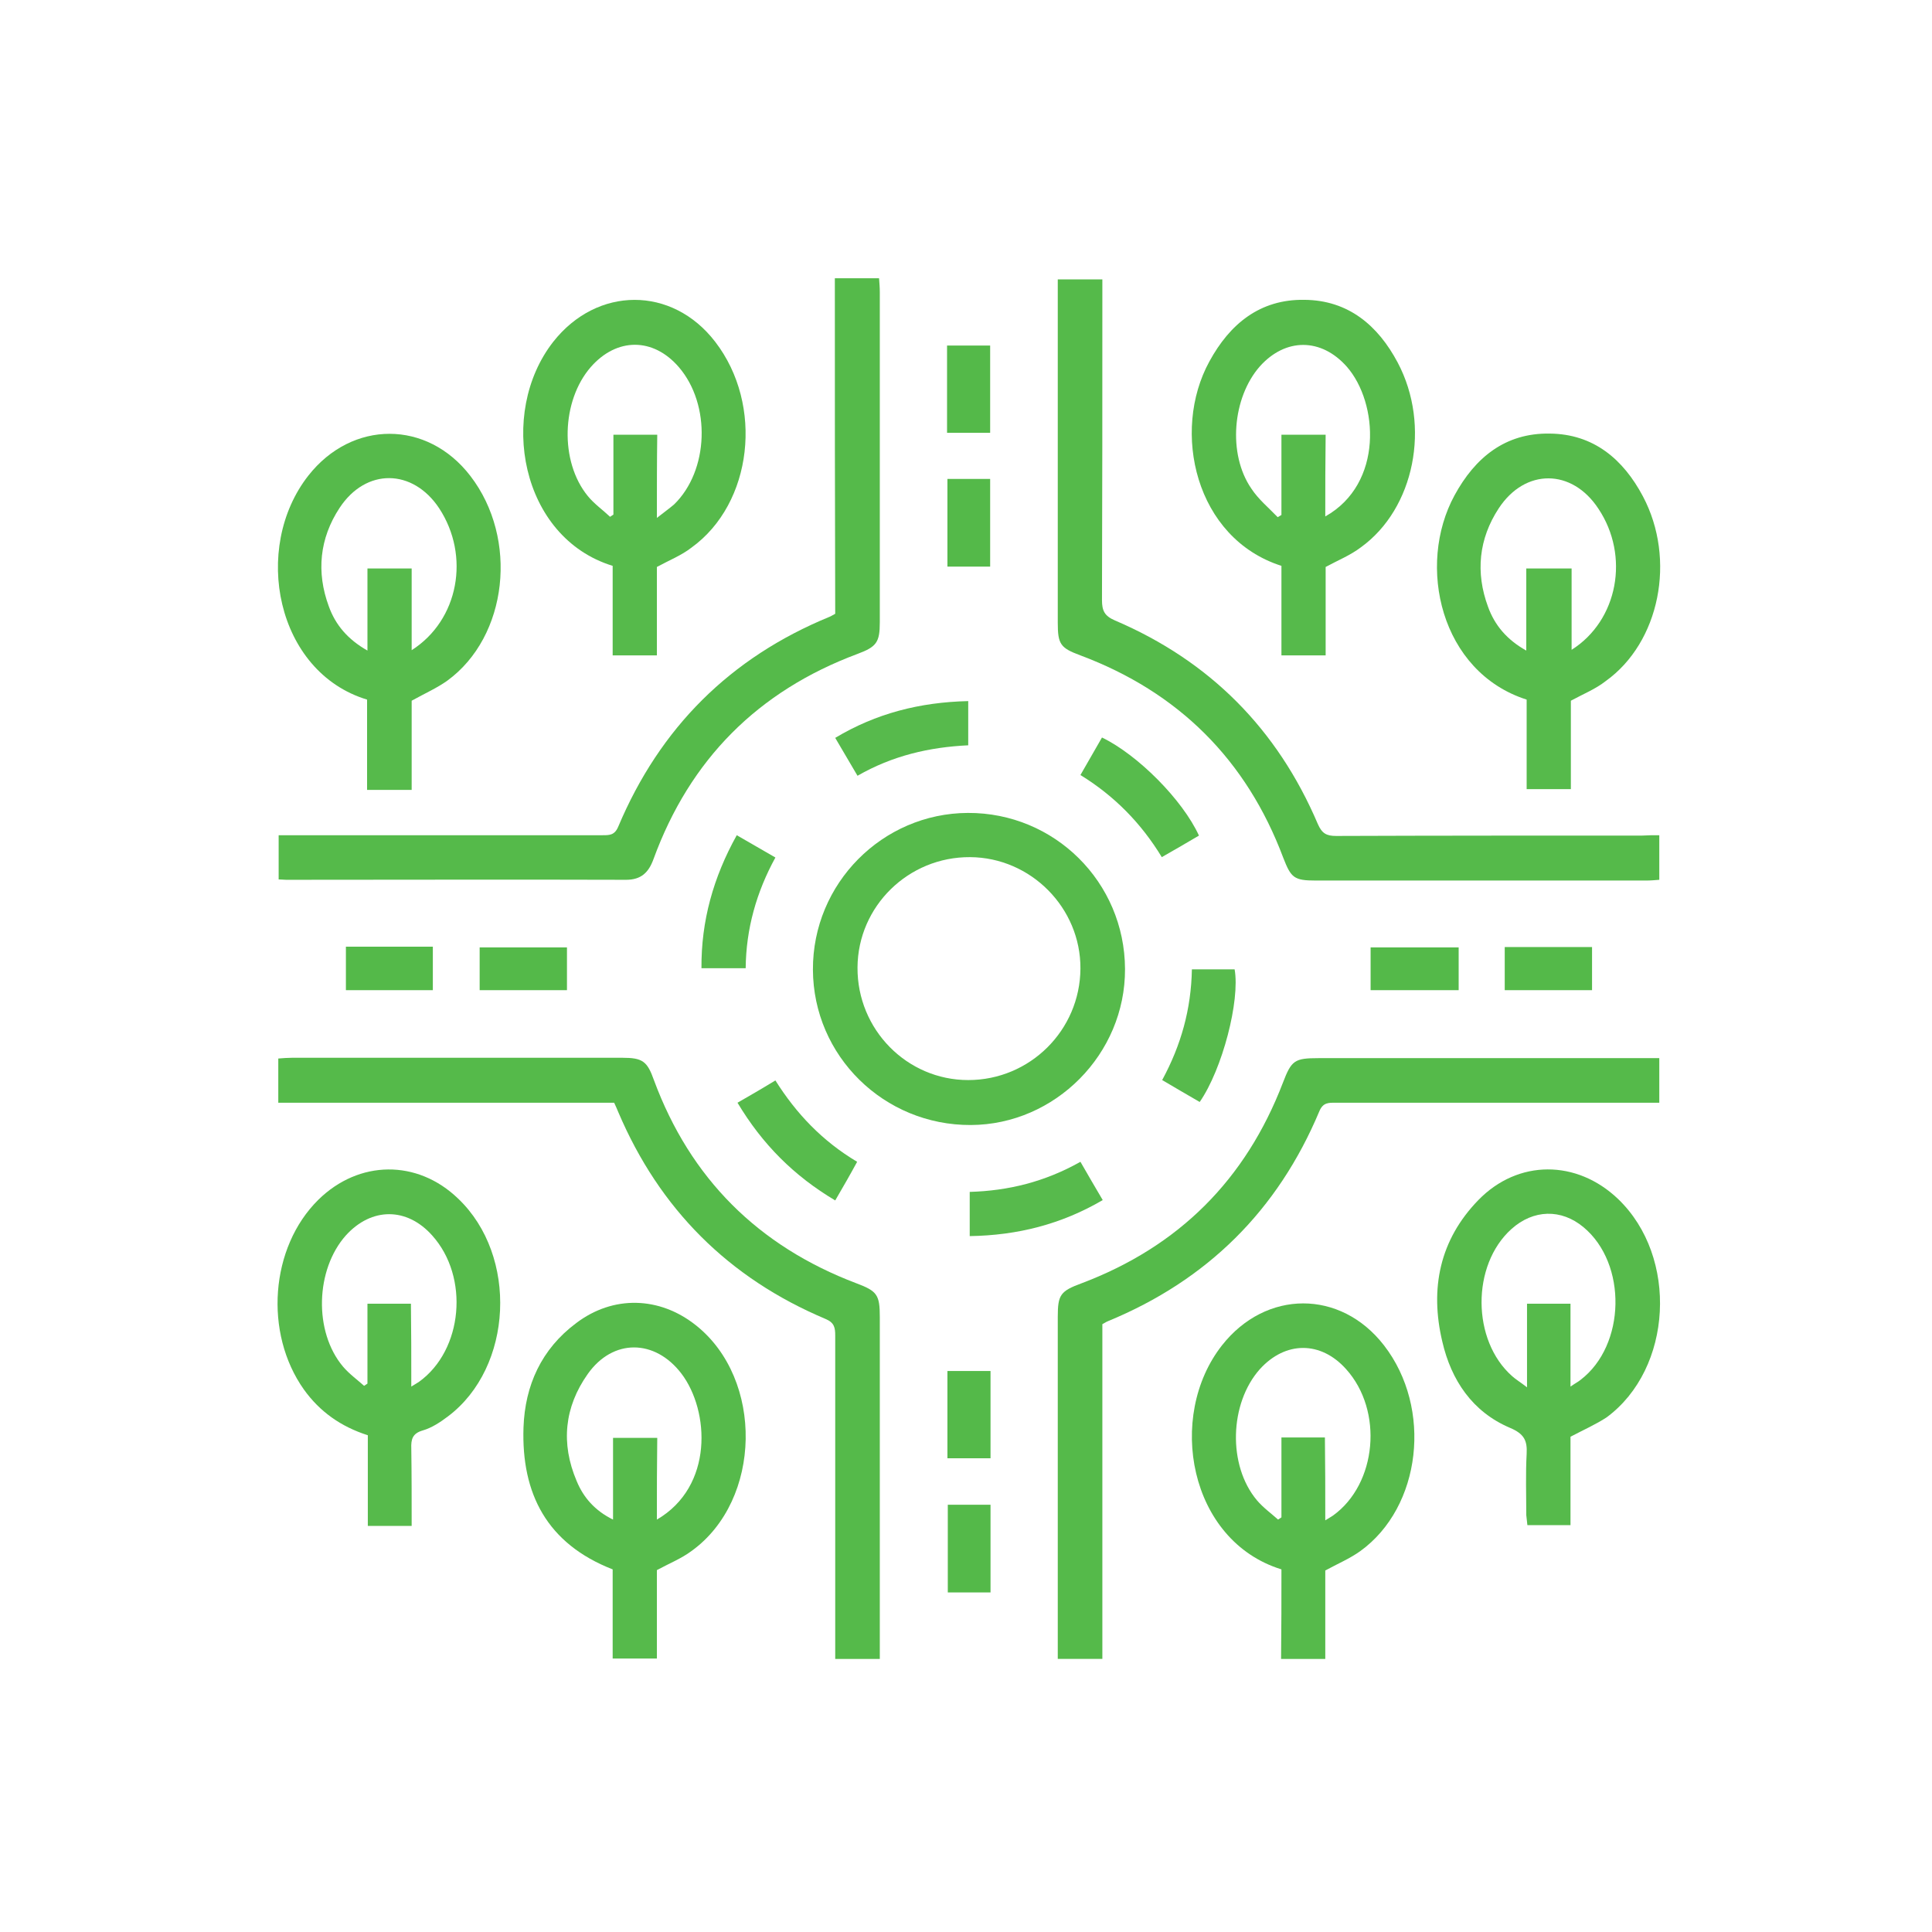 <?xml version="1.0" encoding="utf-8"?>
<!-- Generator: Adobe Illustrator 26.0.1, SVG Export Plug-In . SVG Version: 6.00 Build 0)  -->
<svg version="1.1" id="Layer_1" xmlns="http://www.w3.org/2000/svg" xmlns:xlink="http://www.w3.org/1999/xlink" x="0px" y="0px"
	 viewBox="0 0 520 520" style="enable-background:new 0 0 520 520;" xml:space="preserve">
<style type="text/css">
	.st0{fill:#55BA4A;}
	.st1{fill:#56BA4B;}
	.st2{fill:#57BB4C;}
	.st3{fill:#57BA4C;}
	.st4{fill:#54B949;}
</style>
<g>
	<path class="st0" d="M446.6,224.8c0,4.2,0,7.9,0,12c-1.2,0.1-2.4,0.2-3.6,0.2c-29.6,0-59.2,0-88.8,0c-5.9,0-6.7-0.7-8.8-6.1
		c-9.9-26.4-28.2-44.6-54.6-54.5c-5.4-2-6.1-3-6.1-8.8c0-29.6,0-59.2,0-88.8c0-1.1,0-2.2,0-3.6c3.9,0,7.7,0,12,0c0,1.2,0,2.5,0,3.9
		c0,27.5,0,55-0.1,82.4c0,2.9,0.7,4.3,3.5,5.5c25.5,10.9,43.7,29.2,54.6,54.8c1.1,2.5,2.3,3.2,4.9,3.2c27.5-0.1,55-0.1,82.4-0.1
		C443.5,224.8,444.9,224.8,446.6,224.8z"/>
	<path class="st0" d="M224.7,74.9c4.2,0,7.9,0,11.9,0c0.1,1.3,0.2,2.5,0.2,3.7c0,29.6,0,59.2,0,88.9c0,5.4-0.9,6.6-6,8.5
		c-26.8,10-45.1,28.4-54.9,55.2c-1.3,3.6-3.3,5.6-7.4,5.6c-30.5-0.1-61,0-91.5,0c-0.6,0-1.2-0.1-2-0.1c0-3.9,0-7.7,0-11.9
		c1.4,0,2.8,0,4.1,0c27.6,0,55.2,0,82.9,0c1.9,0,3.4,0.1,4.4-2.3c11.2-26.6,30.1-45.5,56.9-56.5c0.5-0.2,0.9-0.5,1.5-0.8
		C224.7,135.3,224.7,105.3,224.7,74.9z"/>
	<path class="st0" d="M446.6,284.8c0,4.2,0,7.9,0,12c-1.5,0-2.8,0-4.2,0c-27.6,0-55.2,0-82.9,0c-1.9,0-3.4-0.1-4.4,2.3
		c-11.2,26.7-30.2,45.5-56.9,56.5c-0.5,0.2-0.9,0.5-1.5,0.8c0,29.9,0,59.9,0,90.1c-4,0-7.8,0-12,0c0-1.3,0-2.6,0-4
		c0-29.4,0-58.8,0-88.1c0-5.9,0.7-6.9,6.4-9c26.2-9.9,44.2-27.9,54.2-54c2.3-6,3.1-6.6,9.6-6.6c29.1,0,58.2,0,87.4,0
		C443.6,284.8,444.9,284.8,446.6,284.8z"/>
	<path class="st0" d="M74.9,296.8c0-4.2,0-7.9,0-11.9c1.3-0.1,2.5-0.2,3.7-0.2c29.6,0,59.2,0,88.9,0c5.4,0,6.7,0.9,8.5,6
		c9.8,26.5,28.1,44.7,54.5,54.7c5.6,2.1,6.3,3.1,6.3,9.1c0,29.4,0,58.8,0,88.1c0,1.2,0,2.5,0,3.9c-4,0-7.8,0-12,0c0-1.4,0-2.8,0-4.1
		c0-27.6,0-55.2,0-82.9c0-2.1-0.2-3.5-2.6-4.5c-26.1-11-44.7-29.6-55.8-55.7c-0.3-0.8-0.7-1.6-1.1-2.5
		C135.3,296.8,105.3,296.8,74.9,296.8z"/>
	<path class="st1" d="M302.8,260.8c0.1,22.9-18.8,41.9-41.5,42c-23.4,0.1-42.4-18.6-42.5-41.8c-0.1-23.2,18.7-42.1,41.7-42.2
		C283.8,218.7,302.7,237.4,302.8,260.8z M260.6,290.7c16.6,0,30.1-13.4,30.2-30c0.1-16.3-13.3-29.9-29.7-30
		c-16.6-0.1-30.2,13.2-30.3,29.7C230.7,277.1,244.1,290.7,260.6,290.7z"/>
	<path class="st1" d="M176.8,152.6c0,7.6,0,15.6,0,23.8c-4,0-7.8,0-11.9,0c0-8.1,0-16.1,0-24.1c-24.8-7.6-31-41.1-16-60.3
		c11.8-15,32-15.1,43.6,0c13.1,17,10.1,43.5-6.4,55.4C183.4,149.5,180.1,150.8,176.8,152.6z M176.8,139.4c1.9-1.5,3.3-2.5,4.6-3.6
		c9.4-9.1,10-26.9,1.3-37c-6.9-8-16.7-8-23.7,0c-7.9,9.1-8.4,25.4-0.8,34.7c1.7,2.1,4,3.7,6,5.6c0.3-0.2,0.6-0.4,0.9-0.6
		c0-7.2,0-14.4,0-21.5c4,0,7.8,0,11.8,0C176.8,124.3,176.8,131.4,176.8,139.4z"/>
	<path class="st1" d="M356.8,152.6c0,7.6,0,15.6,0,23.8c-4,0-7.8,0-11.9,0c0-8,0-16.1,0-24.1c-23.2-7.4-29.7-36.2-19.4-55
		c5.5-10.1,13.6-16.8,25.6-16.6c11.8,0.1,19.8,6.9,25.1,16.9c9,17,4.5,39.3-9.9,49.7C363.4,149.5,360.1,150.8,356.8,152.6z
		 M356.7,139c15.7-8.8,14.3-30.6,5.8-40.3c-6.9-7.8-16.5-7.8-23.4-0.1c-7.4,8.4-8.7,23.6-2.3,32.9c1.9,2.9,4.7,5.2,7.1,7.7
		c0.3-0.2,0.7-0.4,1-0.6c0-7.2,0-14.3,0-21.6c4.1,0,7.9,0,11.9,0C356.7,124.3,356.7,131.4,356.7,139z"/>
	<path class="st1" d="M110.8,212.6c-4.3,0-8,0-12,0c0-8.2,0-16.3,0-24.3C74.3,180.9,67.7,147.5,83,128c11.8-15,32-15,43.6,0.1
		c13,16.9,10.1,43.2-6.2,55.1c-2.8,2-6,3.4-9.6,5.4C110.8,196.2,110.8,204.2,110.8,212.6z M110.8,175c12.7-8.1,15.8-25.4,7.4-38.2
		c-7.1-10.7-19.7-10.9-26.8-0.1c-5.4,8.2-6.3,17.3-2.9,26.5c1.8,5,5.1,8.9,10.4,11.9c0-7.9,0-15,0-22.1c4.1,0,7.9,0,11.9,0
		C110.8,160.4,110.8,167.5,110.8,175z"/>
	<path class="st1" d="M422.8,188.6c0,7.6,0,15.6,0,23.8c-4,0-7.8,0-11.9,0c0-8,0-16.1,0-24.1c-23.2-7.4-29.7-36.1-19.4-55
		c5.5-10.1,13.6-16.8,25.6-16.6c11.8,0.1,19.8,6.9,25.1,16.9c9,17,4.5,39.3-10,49.7C429.4,185.5,426.1,186.8,422.8,188.6z
		 M410.8,153c4.3,0,8.1,0,12.2,0c0,7.4,0,14.5,0,21.9c12.5-7.9,15.7-25.3,7.2-38c-7.1-10.8-19.7-10.9-26.8-0.1
		c-5.4,8.2-6.3,17.3-2.9,26.5c1.8,5,5.1,8.9,10.3,11.8C410.8,167.4,410.8,160.3,410.8,153z"/>
	<path class="st1" d="M110.8,410.7c-4.2,0-7.8,0-11.8,0c0-8.1,0-16.1,0-24.4C91.8,384,86.1,380,81.8,374
		c-10.8-15.2-9.1-38.3,3.9-51.1c10.9-10.7,26.6-10.9,37.6-0.3c16.2,15.4,14.8,45.4-2.7,58.6c-2.1,1.6-4.4,3.1-6.8,3.8
		c-2.8,0.8-3.2,2.4-3.1,4.9C110.8,396.7,110.8,403.5,110.8,410.7z M110.7,373.2c1.1-0.7,1.7-1,2.1-1.3c11.8-8.5,13.6-28.2,3.5-39.4
		c-6.8-7.6-16.3-7.6-23.2,0c-8.2,9.2-8.7,25.9-0.8,35.3c1.7,2,3.8,3.5,5.7,5.2c0.3-0.2,0.6-0.4,0.9-0.6c0-7.2,0-14.4,0-21.5
		c4.1,0,7.8,0,11.7,0C110.7,358.2,110.7,365.3,110.7,373.2z"/>
	<path class="st1" d="M422.7,386.7c0,7.7,0,15.7,0,23.8c-3.9,0-7.6,0-11.6,0c-0.1-0.9-0.2-1.8-0.3-2.7c0-5.5-0.2-11,0.1-16.5
		c0.2-3.6-0.7-5.4-4.5-7c-10.1-4.3-15.8-12.8-18.2-23.2c-3.4-14.3-0.7-27.4,9.7-38.1c10.7-11,26.5-10.9,37.6-0.3
		c16.3,15.6,14.7,45.7-3.1,58.8C429.5,383.4,426.3,384.8,422.7,386.7z M422.7,373.2c1.3-0.9,2.1-1.3,2.7-1.8
		c12.2-9.3,12.6-31.3,0.8-41.1c-6-5-13.5-4.8-19.4,0.5c-10.8,9.7-10.7,30,0.2,39.6c1,0.9,2.2,1.6,4,3c0-8.2,0-15.4,0-22.5
		c4.1,0,7.8,0,11.7,0C422.7,358.2,422.7,365.3,422.7,373.2z"/>
	<path class="st1" d="M176.8,422.6c0,7.6,0,15.6,0,23.8c-4,0-7.8,0-11.9,0c0-8,0-16.1,0-24c-17.7-6.9-24.6-20.4-24-38.2
		c0.4-11.3,4.8-21.1,14.2-28.1c9.9-7.5,22.4-7.2,32.2,0.6c18.3,14.5,17.8,47-1.1,60.7C183.4,419.5,180.1,420.8,176.8,422.6z
		 M176.8,409c15.3-8.9,14.2-29.3,6.6-39.3c-7.1-9.3-18.4-9.5-25.2,0.1c-6.3,8.9-7.3,18.7-3,28.8c1.8,4.4,4.9,8,9.8,10.4
		c0-7.7,0-14.9,0-22c4.1,0,7.9,0,11.9,0C176.8,394.4,176.8,401.5,176.8,409z"/>
	<path class="st1" d="M344.9,422.4c-24.9-7.7-31-41.2-16-60.3c11.8-15,31.9-15.1,43.6,0c13.1,16.9,10.1,43.5-6.4,55.4
		c-2.8,2-6.1,3.4-9.4,5.2c0,7.6,0,15.6,0,23.8c-4,0-7.8,0-11.9,0C344.9,438.4,344.9,430.4,344.9,422.4z M356.7,409.2
		c1.1-0.7,1.7-1,2.1-1.3c11.8-8.5,13.6-28.2,3.5-39.4c-6.8-7.6-16.3-7.6-23.2,0c-8.2,9.2-8.7,25.9-0.8,35.3c1.7,2,3.8,3.5,5.7,5.2
		c0.3-0.2,0.6-0.4,0.9-0.6c0-7.2,0-14.4,0-21.5c4.1,0,7.8,0,11.7,0C356.7,394.2,356.7,401.3,356.7,409.2z"/>
	<path class="st2" d="M290.8,208.6c2-3.5,3.9-6.8,5.8-10.1c9.7,4.7,21.7,16.8,26.1,26.4c-3.2,1.9-6.5,3.8-10,5.8
		C307.1,221.5,299.9,214.2,290.8,208.6z"/>
	<path class="st3" d="M322.9,296.6c-3.4-2-6.6-3.8-10.1-5.9c5.1-9.4,7.8-19.1,8-29.8c3.9,0,7.7,0,11.5,0
		C333.8,269.3,329,287.8,322.9,296.6z"/>
	<path class="st3" d="M200.7,260.6c-4,0-7.7,0-11.9,0c-0.1-12.7,3.2-24.5,9.5-35.8c3.5,2,6.8,3.9,10.4,6
		C203.6,240.1,200.8,250,200.7,260.6z"/>
	<path class="st3" d="M290.8,312.7c2.1,3.6,3.9,6.8,6,10.3c-11.1,6.5-22.9,9.5-35.8,9.7c0-4.1,0-7.9,0-11.9
		C271.4,320.5,281.2,318.1,290.8,312.7z"/>
	<path class="st3" d="M260.6,188.7c0,4.2,0,7.9,0,11.9c-10.5,0.5-20.4,2.8-29.8,8.2c-2-3.4-3.9-6.6-6-10.2
		C235.8,192,247.6,189,260.6,188.7z"/>
	<path class="st2" d="M224.8,323.1c-11.1-6.6-19.6-15.1-26.3-26.3c3.3-1.9,6.6-3.8,10.2-6c5.6,8.9,12.6,16.3,22,21.9
		C228.8,316.2,226.9,319.5,224.8,323.1z"/>
	<path class="st4" d="M255,128.9c3.8,0,7.5,0,11.5,0c0,7.8,0,15.6,0,23.6c-3.7,0-7.5,0-11.5,0C255,144.7,255,136.9,255,128.9z"/>
	<path class="st4" d="M93.1,254.8c7.9,0,15.5,0,23.4,0c0,3.8,0,7.6,0,11.7c-7.7,0-15.5,0-23.4,0C93.1,262.6,93.1,258.7,93.1,254.8z"
		/>
	<path class="st4" d="M152.6,255c0,4,0,7.7,0,11.5c-7.8,0-15.5,0-23.5,0c0-3.7,0-7.5,0-11.5C136.7,255,144.5,255,152.6,255z"/>
	<path class="st4" d="M392.6,255c0,3.8,0,7.5,0,11.5c-7.9,0-15.7,0-23.7,0c0-3.8,0-7.5,0-11.5C376.7,255,384.4,255,392.6,255z"/>
	<path class="st4" d="M266.6,369c0,7.9,0,15.6,0,23.5c-3.8,0-7.6,0-11.6,0c0-7.8,0-15.6,0-23.5C258.8,369,262.5,369,266.6,369z"/>
	<path class="st4" d="M405,254.9c7.8,0,15.5,0,23.5,0c0,3.7,0,7.5,0,11.6c-7.7,0-15.5,0-23.5,0C405,262.7,405,258.9,405,254.9z"/>
	<path class="st4" d="M254.9,116.5c0-7.9,0-15.5,0-23.5c3.8,0,7.6,0,11.6,0c0,7.7,0,15.5,0,23.5
		C262.8,116.5,259.1,116.5,254.9,116.5z"/>
	<path class="st4" d="M266.6,405c0,8,0,15.7,0,23.6c-3.9,0-7.6,0-11.5,0c0-7.8,0-15.6,0-23.6C258.8,405,262.5,405,266.6,405z"/>
</g>
</svg>
